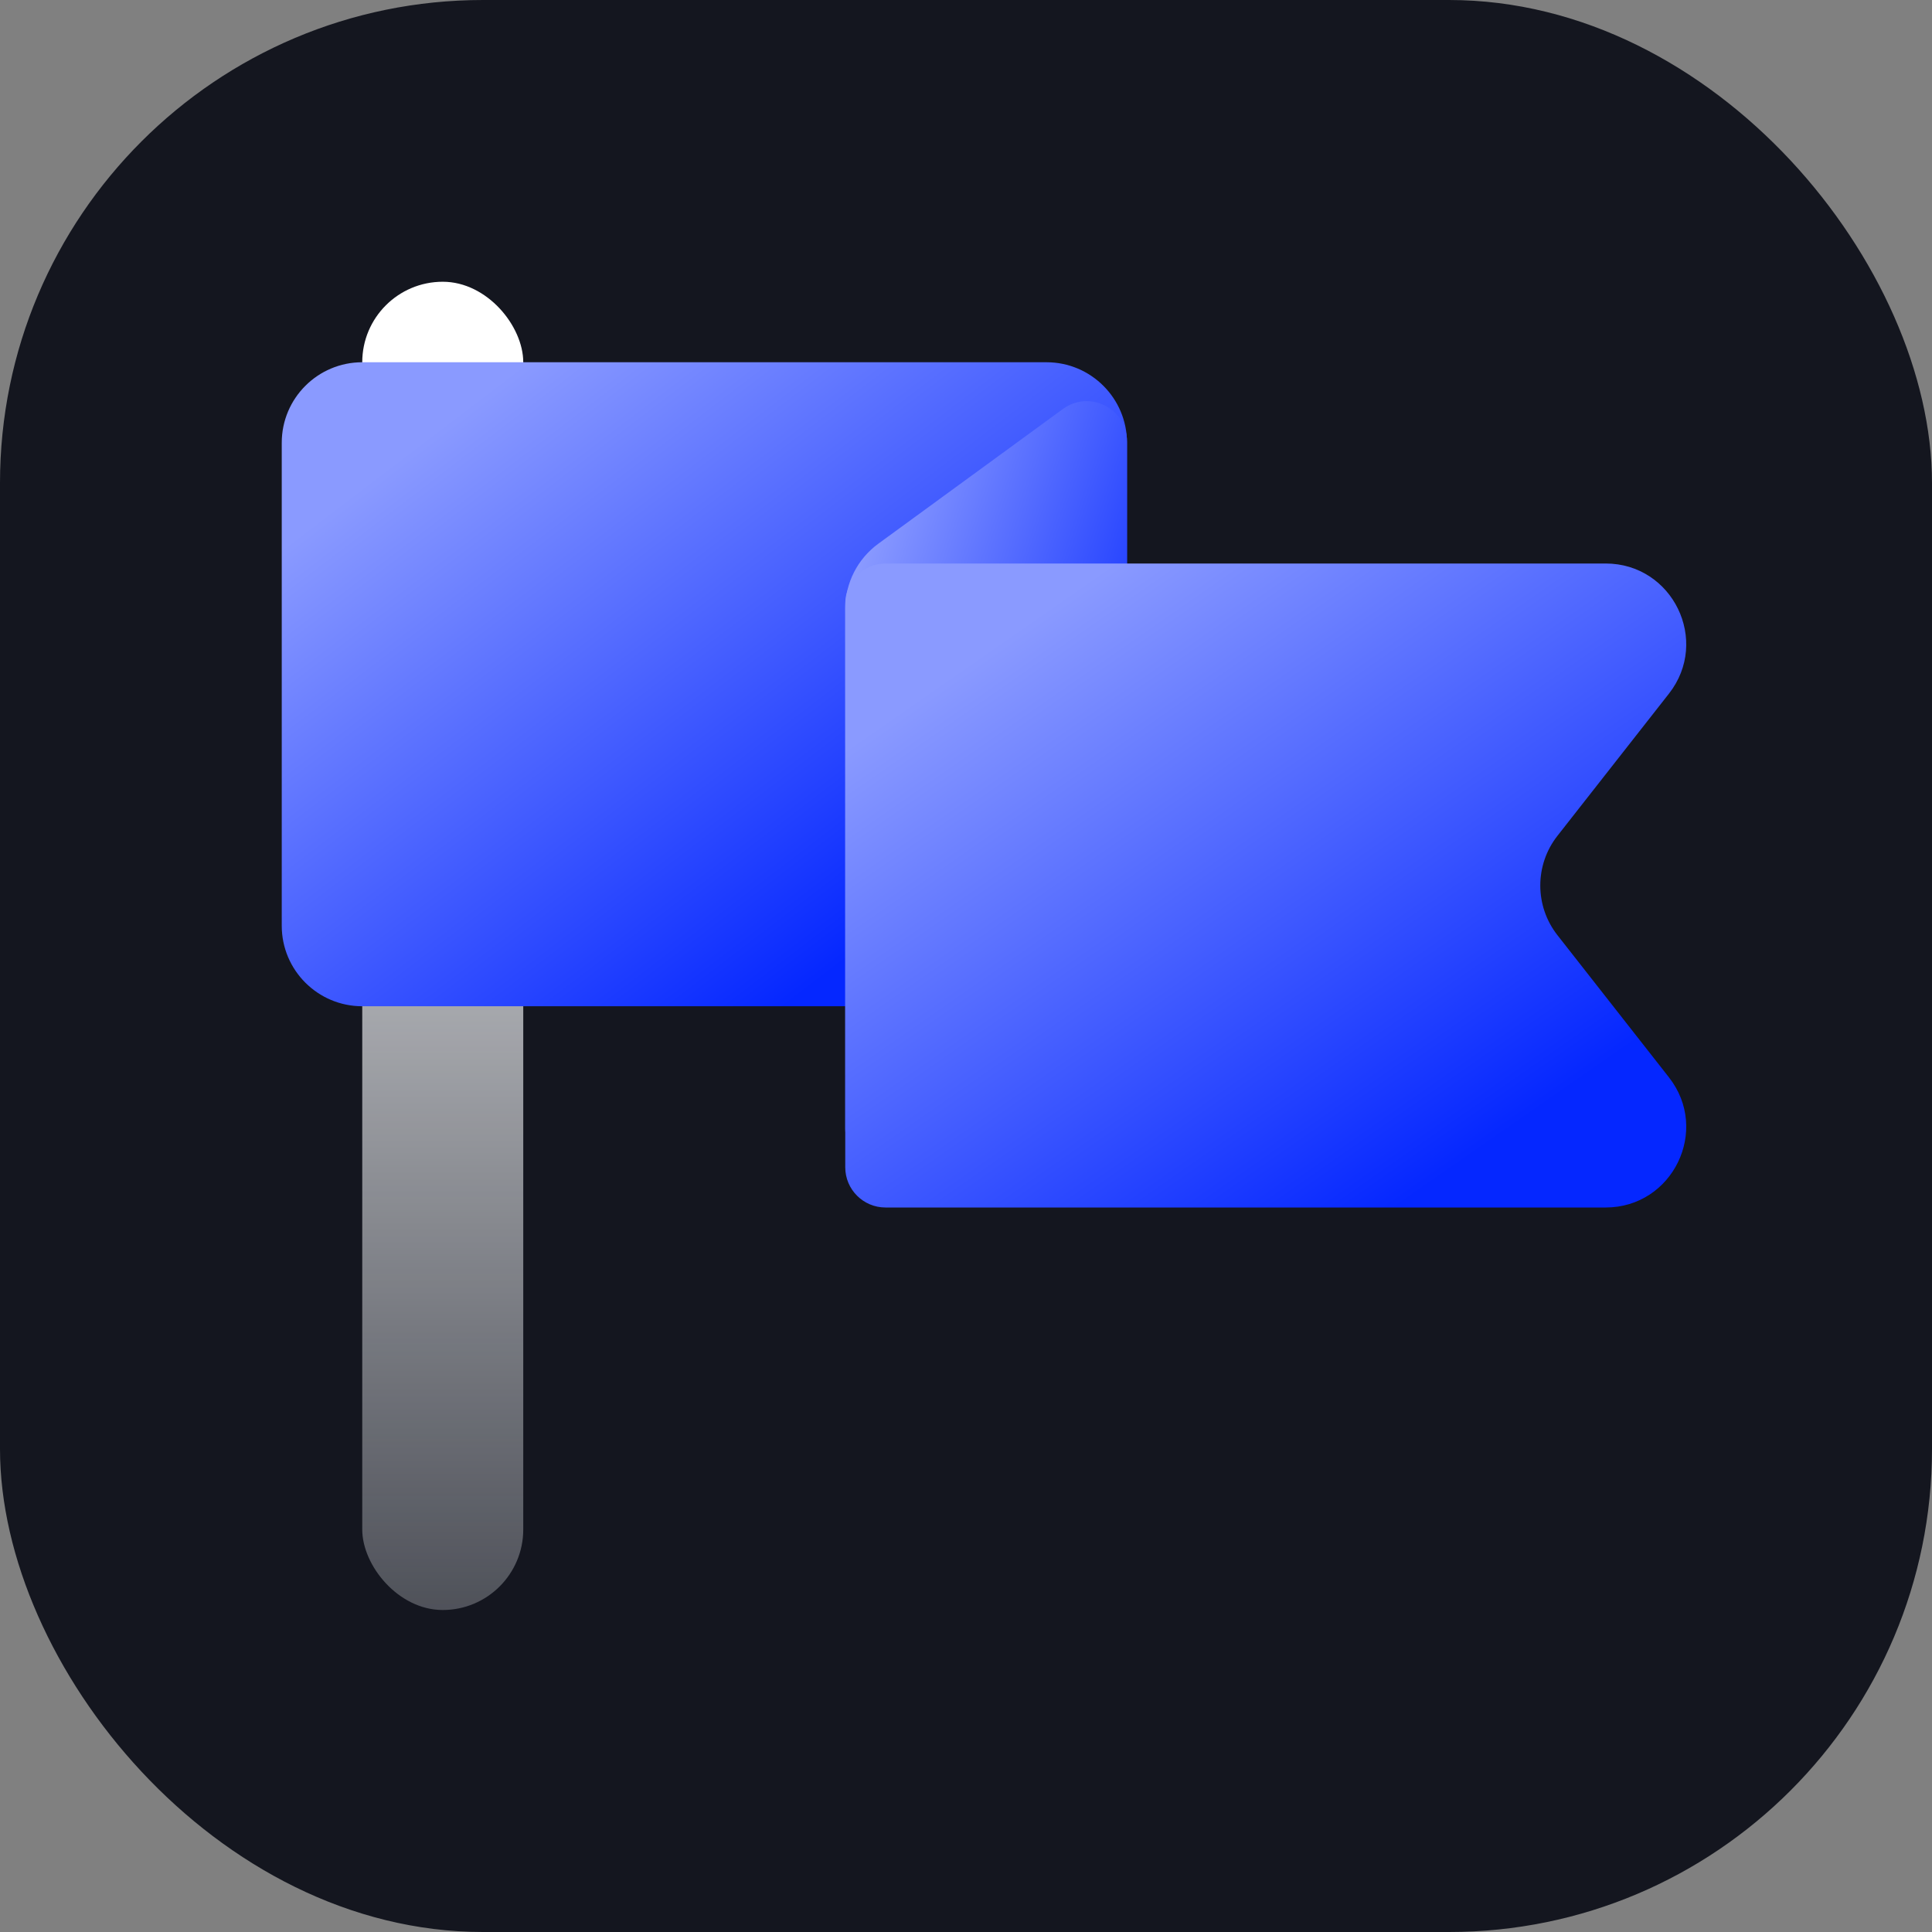 <svg width="24" height="24" viewBox="0 0 24 24" fill="none" xmlns="http://www.w3.org/2000/svg">
<rect x="0" y="0" width="24" height="24" fill="#808080" stroke="none"/>
<rect width="24" height="24" rx="6" fill="#14161F"/>
<rect x="4.5" y="3.5" width="2" height="16.5" rx="1" fill="url(#paint0_linear_18461_793304)"/>
<path d="M3.5 5.5C3.5 4.948 3.948 4.5 4.5 4.5H13C13.552 4.5 14 4.948 14 5.5V11.5C14 12.052 13.552 12.5 13 12.5H4.5C3.948 12.5 3.5 12.052 3.5 11.5V5.5Z" fill="url(#paint1_linear_18461_793304)" style="mix-blend-mode:hard-light"/>
<path d="M10.5 7.562C10.5 7.243 10.652 6.943 10.911 6.754L13.205 5.08C13.536 4.839 14 5.075 14 5.484V11.938C14 12.257 13.848 12.557 13.589 12.745L11.295 14.42C10.964 14.661 10.5 14.425 10.5 14.016V7.562Z" fill="url(#paint2_linear_18461_793304)" style="mix-blend-mode:hard-light"/>
<path d="M10.5 7.5C10.5 7.224 10.724 7 11 7H19.945C20.779 7 21.247 7.961 20.732 8.617L19.347 10.383C19.063 10.745 19.063 11.255 19.347 11.617L20.732 13.383C21.247 14.039 20.779 15 19.945 15H11C10.724 15 10.5 14.776 10.5 14.5V7.5Z" fill="url(#paint3_linear_18461_793304)" style="mix-blend-mode:hard-light"/>
<defs>
<linearGradient id="paint0_linear_18461_793304" x1="5.5" y1="5.268" x2="5.5" y2="26.482" gradientUnits="userSpaceOnUse">
<stop stop-color="white"/>
<stop offset="0.95" stop-color="#EBF0F7" stop-opacity="0"/>
</linearGradient>
<linearGradient id="paint1_linear_18461_793304" x1="11.173" y1="11.423" x2="6.13" y2="4.804" gradientUnits="userSpaceOnUse">
<stop stop-color="#0527FF"/>
<stop offset="1" stop-color="#8A9AFF"/>
</linearGradient>
<linearGradient id="paint2_linear_18461_793304" x1="13.058" y1="13.586" x2="8.938" y2="12.213" gradientUnits="userSpaceOnUse">
<stop stop-color="#0527FF"/>
<stop offset="1" stop-color="#8A9AFF"/>
</linearGradient>
<linearGradient id="paint3_linear_18461_793304" x1="18.904" y1="13.923" x2="14" y2="6.873" gradientUnits="userSpaceOnUse">
<stop stop-color="#0527FF"/>
<stop offset="1" stop-color="#8A9AFF"/>
</linearGradient>
</defs>
</svg>
